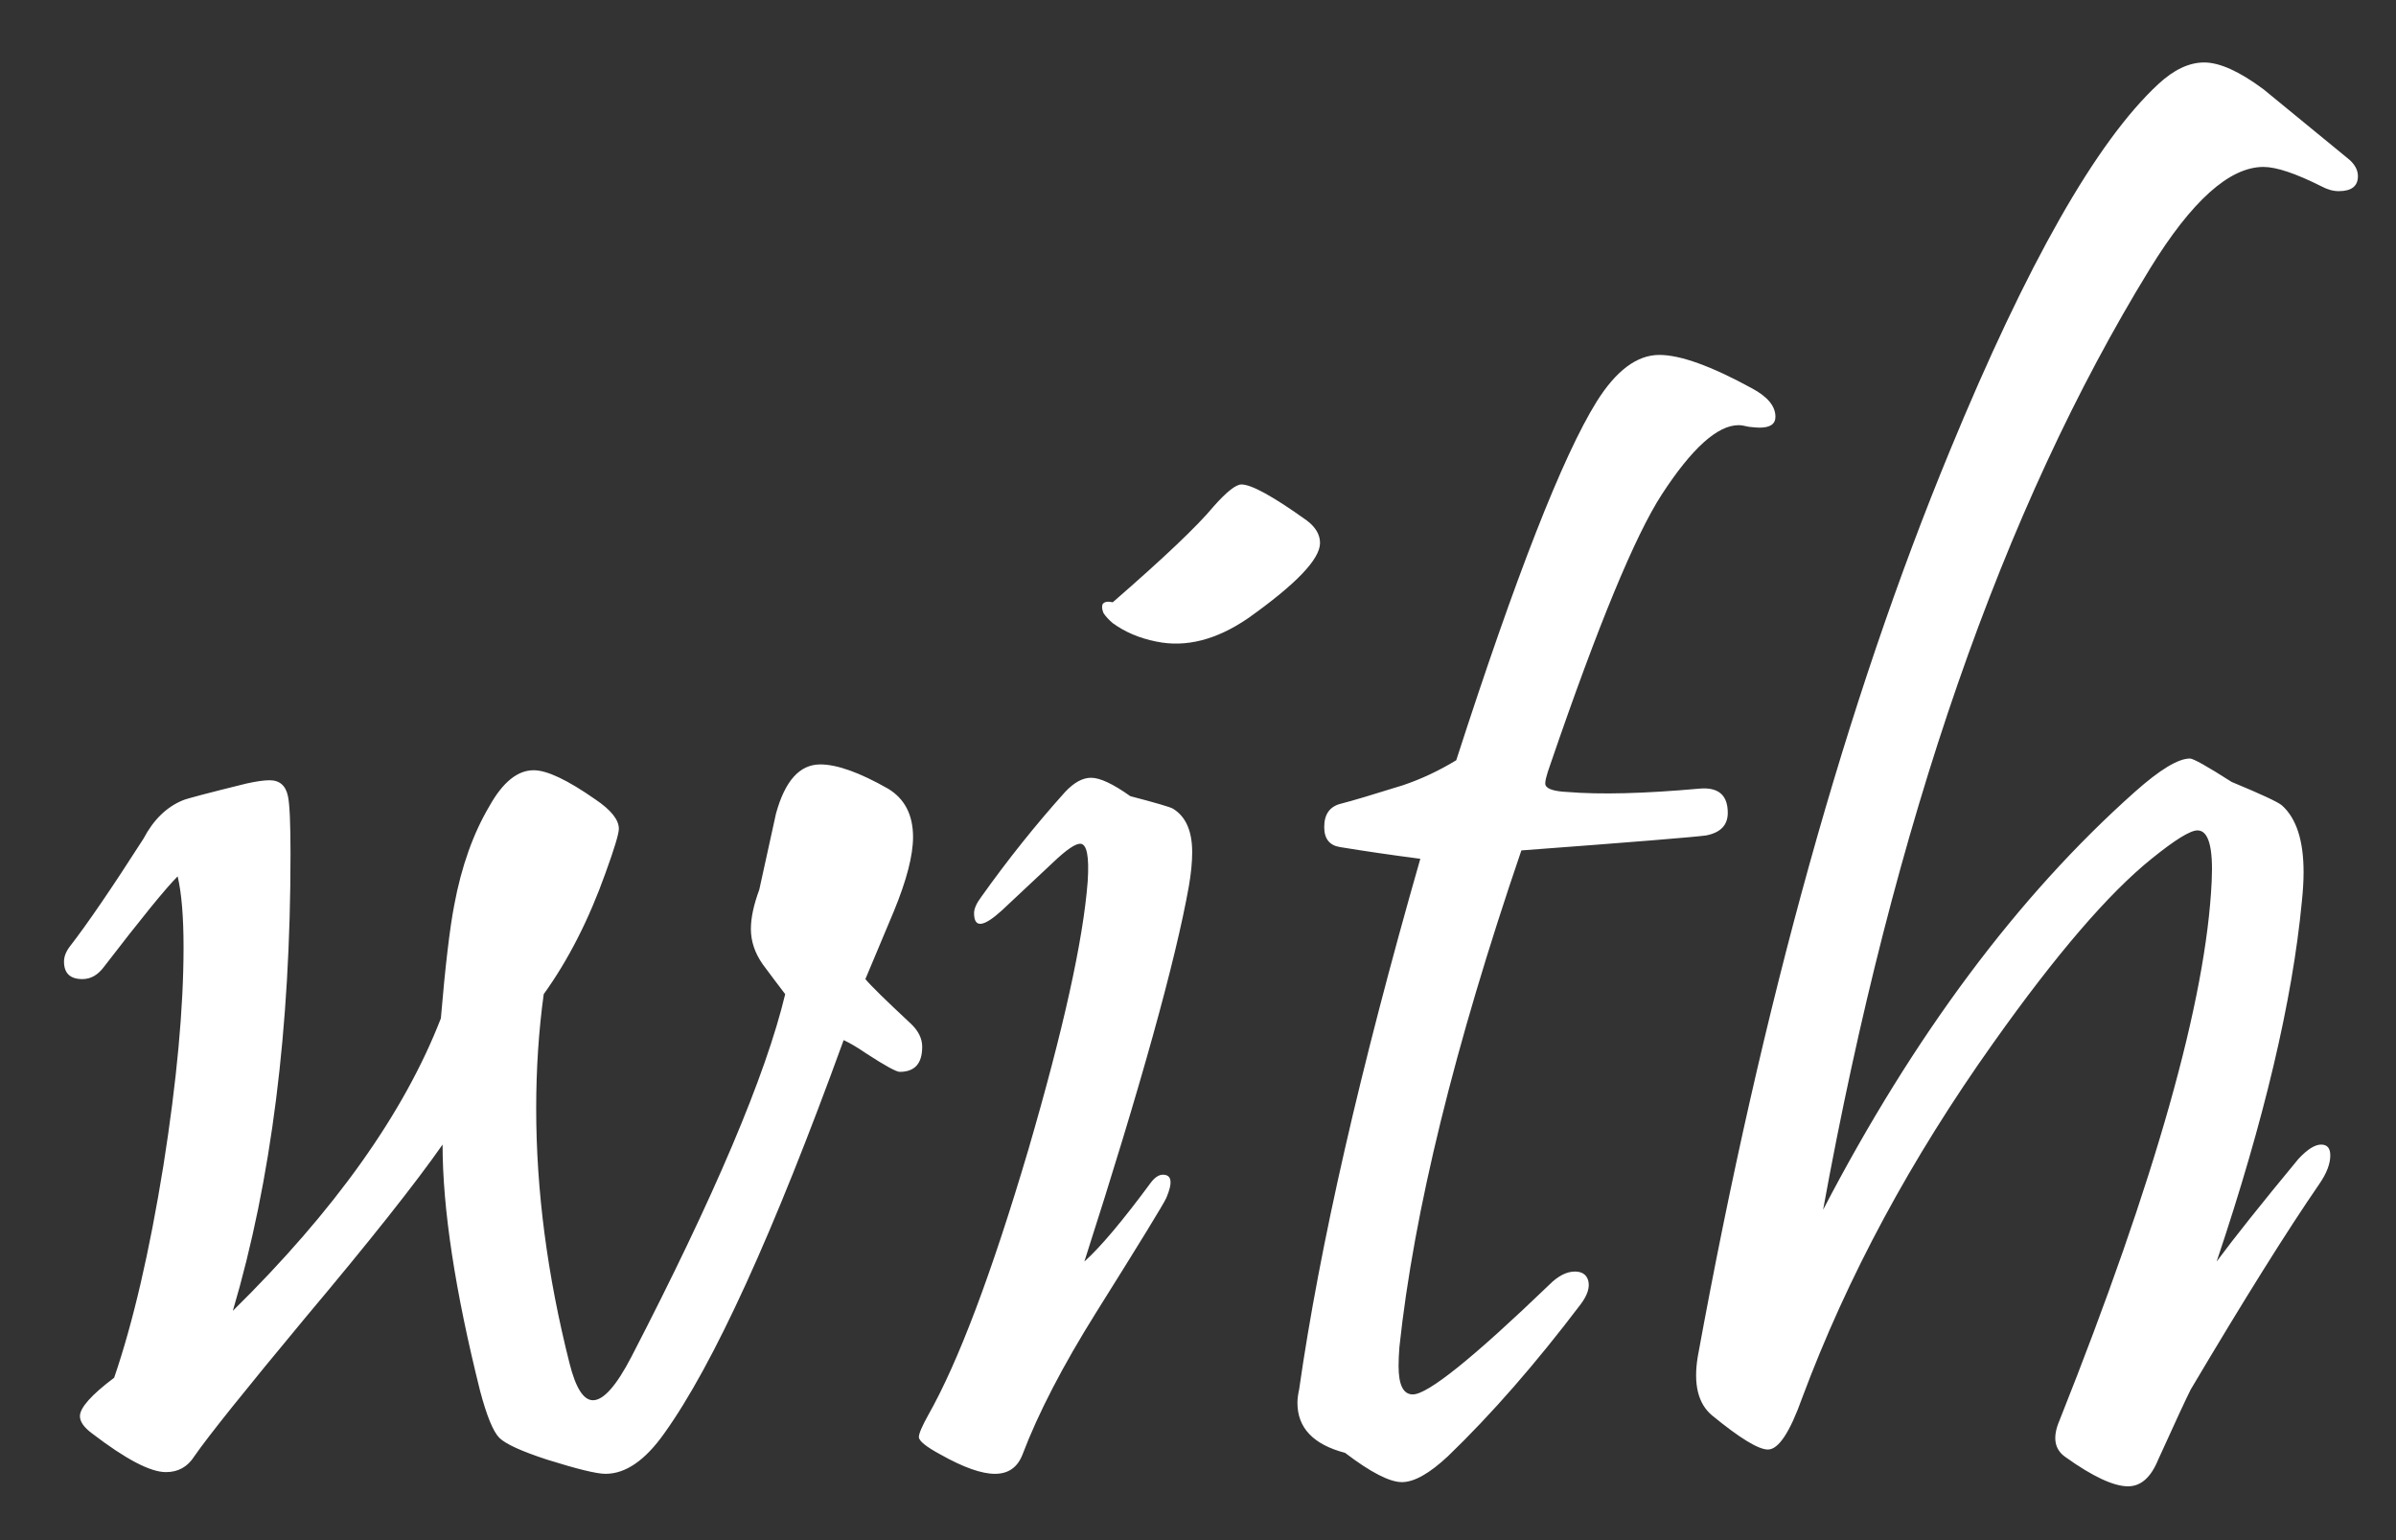 <svg width="28" height="18" viewBox="0 0 28 18" fill="none" xmlns="http://www.w3.org/2000/svg">
<rect x="0" y="0" width="28" height="18" fill="#333333" stroke="none"/>
<path d="M10.641 11.961C10.732 12.046 10.777 12.137 10.777 12.234C10.777 12.43 10.69 12.527 10.514 12.527C10.475 12.527 10.344 12.456 10.123 12.312C10.019 12.241 9.931 12.189 9.859 12.156C9.039 14.415 8.339 15.949 7.76 16.756C7.538 17.068 7.311 17.225 7.076 17.225C6.972 17.225 6.744 17.169 6.393 17.059C6.093 16.961 5.908 16.876 5.836 16.805C5.764 16.733 5.689 16.551 5.611 16.258C5.318 15.086 5.172 14.126 5.172 13.377C4.853 13.833 4.319 14.507 3.57 15.398C2.861 16.251 2.428 16.792 2.271 17.02C2.193 17.143 2.083 17.205 1.939 17.205C1.757 17.205 1.471 17.055 1.08 16.756C0.982 16.684 0.934 16.616 0.934 16.551C0.934 16.453 1.067 16.303 1.334 16.102C1.555 15.457 1.747 14.63 1.91 13.621C2.066 12.632 2.145 11.782 2.145 11.072C2.145 10.714 2.122 10.438 2.076 10.242C1.939 10.379 1.653 10.73 1.217 11.297C1.145 11.395 1.061 11.443 0.963 11.443C0.82 11.443 0.748 11.375 0.748 11.238C0.748 11.18 0.771 11.121 0.816 11.062C1.018 10.802 1.305 10.382 1.676 9.803C1.793 9.581 1.946 9.432 2.135 9.354C2.18 9.334 2.428 9.269 2.877 9.158C2.994 9.132 3.085 9.119 3.15 9.119C3.268 9.119 3.339 9.181 3.365 9.305C3.385 9.396 3.395 9.62 3.395 9.979C3.395 12.023 3.17 13.803 2.721 15.32C3.912 14.148 4.723 13.009 5.152 11.902C5.204 11.284 5.257 10.841 5.309 10.574C5.393 10.125 5.53 9.741 5.719 9.422C5.875 9.142 6.048 9.002 6.236 9.002C6.393 9.002 6.633 9.116 6.959 9.344C7.141 9.467 7.232 9.581 7.232 9.686C7.232 9.744 7.18 9.917 7.076 10.203C6.881 10.75 6.64 11.222 6.354 11.619C6.295 12.049 6.266 12.495 6.266 12.957C6.266 13.914 6.396 14.907 6.656 15.935C6.728 16.222 6.819 16.365 6.93 16.365C7.053 16.365 7.203 16.196 7.379 15.857C8.349 13.982 8.948 12.57 9.176 11.619C9.091 11.508 9.003 11.391 8.912 11.268C8.821 11.137 8.775 11.001 8.775 10.857C8.775 10.727 8.808 10.574 8.873 10.398C8.938 10.099 9.003 9.803 9.068 9.51C9.173 9.126 9.345 8.934 9.586 8.934C9.781 8.934 10.045 9.028 10.377 9.217C10.572 9.334 10.67 9.523 10.67 9.783C10.67 9.998 10.595 10.288 10.445 10.652C10.335 10.913 10.224 11.176 10.113 11.443C10.172 11.515 10.348 11.688 10.641 11.961ZM15.27 6.082C15.374 6.16 15.426 6.248 15.426 6.346C15.426 6.535 15.146 6.827 14.586 7.225C14.215 7.479 13.857 7.57 13.512 7.498C13.316 7.459 13.147 7.387 13.004 7.283C12.958 7.244 12.922 7.205 12.896 7.166C12.877 7.12 12.874 7.085 12.887 7.059C12.906 7.033 12.945 7.026 13.004 7.039C13.603 6.518 13.997 6.144 14.185 5.916C14.335 5.747 14.443 5.662 14.508 5.662C14.625 5.662 14.879 5.802 15.27 6.082ZM13.893 10.359C13.736 11.238 13.329 12.7 12.672 14.744C12.861 14.575 13.121 14.266 13.453 13.816C13.499 13.758 13.544 13.729 13.59 13.729C13.694 13.729 13.707 13.82 13.629 14.002C13.596 14.074 13.323 14.52 12.809 15.34C12.418 15.965 12.132 16.518 11.949 17C11.891 17.15 11.783 17.225 11.627 17.225C11.471 17.225 11.259 17.15 10.992 17C10.823 16.909 10.738 16.84 10.738 16.795C10.738 16.756 10.774 16.671 10.846 16.541C11.197 15.922 11.588 14.887 12.018 13.435C12.428 12.029 12.659 10.984 12.711 10.301C12.73 10.008 12.701 9.861 12.623 9.861C12.565 9.861 12.46 9.933 12.31 10.076L11.705 10.643C11.49 10.838 11.383 10.848 11.383 10.672C11.383 10.62 11.412 10.555 11.471 10.477C11.777 10.047 12.102 9.64 12.447 9.256C12.551 9.145 12.652 9.09 12.75 9.09C12.854 9.09 13.007 9.161 13.209 9.305C13.508 9.383 13.675 9.432 13.707 9.451C13.857 9.542 13.932 9.712 13.932 9.959C13.932 10.076 13.919 10.21 13.893 10.359ZM20.475 4.539C20.657 4.637 20.748 4.747 20.748 4.871C20.748 4.956 20.686 4.998 20.562 4.998C20.537 4.998 20.494 4.995 20.436 4.988C20.384 4.975 20.344 4.969 20.318 4.969C20.071 4.969 19.771 5.239 19.42 5.779C19.107 6.261 18.674 7.309 18.121 8.924C18.069 9.067 18.049 9.152 18.062 9.178C18.082 9.223 18.167 9.249 18.316 9.256C18.701 9.288 19.215 9.275 19.859 9.217C20.081 9.197 20.191 9.292 20.191 9.5C20.191 9.643 20.107 9.731 19.938 9.764C19.801 9.783 19.081 9.842 17.779 9.939C16.998 12.225 16.523 14.158 16.354 15.74C16.347 15.825 16.344 15.9 16.344 15.965C16.344 16.186 16.399 16.297 16.51 16.297C16.686 16.297 17.216 15.87 18.102 15.018C18.206 14.913 18.307 14.861 18.404 14.861C18.489 14.861 18.541 14.897 18.561 14.969C18.58 15.047 18.551 15.138 18.473 15.242C17.945 15.939 17.428 16.531 16.92 17.02C16.705 17.221 16.526 17.322 16.383 17.322C16.24 17.322 16.018 17.208 15.719 16.98C15.348 16.883 15.162 16.688 15.162 16.395C15.162 16.349 15.169 16.297 15.182 16.238C15.422 14.559 15.895 12.492 16.598 10.037C16.253 9.992 15.94 9.946 15.66 9.9C15.537 9.881 15.475 9.803 15.475 9.666C15.475 9.516 15.54 9.425 15.67 9.393C15.8 9.36 16.041 9.288 16.393 9.178C16.607 9.106 16.816 9.008 17.018 8.885C17.714 6.73 18.261 5.333 18.658 4.695C18.886 4.331 19.13 4.148 19.391 4.148C19.638 4.148 19.999 4.279 20.475 4.539ZM27.428 1.844C27.512 1.909 27.555 1.98 27.555 2.059C27.555 2.176 27.48 2.234 27.33 2.234C27.265 2.234 27.197 2.215 27.125 2.176C26.826 2.026 26.601 1.951 26.451 1.951C26.054 1.951 25.611 2.348 25.123 3.143C23.404 5.942 22.131 9.607 21.305 14.139C22.366 12.101 23.58 10.473 24.947 9.256C25.24 8.995 25.455 8.865 25.592 8.865C25.631 8.865 25.794 8.956 26.08 9.139C26.425 9.282 26.62 9.373 26.666 9.412C26.835 9.562 26.92 9.822 26.92 10.193C26.92 10.297 26.913 10.412 26.9 10.535C26.79 11.694 26.458 13.097 25.904 14.744C26.106 14.471 26.425 14.07 26.861 13.543C26.965 13.432 27.053 13.377 27.125 13.377C27.197 13.377 27.232 13.419 27.232 13.504C27.232 13.602 27.19 13.712 27.105 13.836C26.728 14.383 26.227 15.184 25.602 16.238C25.549 16.342 25.422 16.616 25.221 17.059C25.136 17.267 25.019 17.371 24.869 17.371C24.7 17.371 24.456 17.257 24.137 17.029C24.006 16.938 23.984 16.795 24.068 16.6C25.188 13.787 25.781 11.688 25.846 10.301C25.865 9.904 25.81 9.705 25.68 9.705C25.595 9.705 25.416 9.816 25.143 10.037C24.641 10.441 24.026 11.157 23.297 12.185C22.333 13.54 21.588 14.923 21.061 16.336C20.917 16.74 20.784 16.941 20.66 16.941C20.549 16.941 20.331 16.808 20.006 16.541C19.843 16.404 19.788 16.176 19.84 15.857C20.595 11.723 21.578 8.191 22.789 5.262C23.688 3.081 24.498 1.655 25.221 0.984C25.403 0.815 25.582 0.73 25.758 0.73C25.94 0.73 26.171 0.835 26.451 1.043C26.777 1.31 27.102 1.577 27.428 1.844Z" fill="white"/>
</svg>
